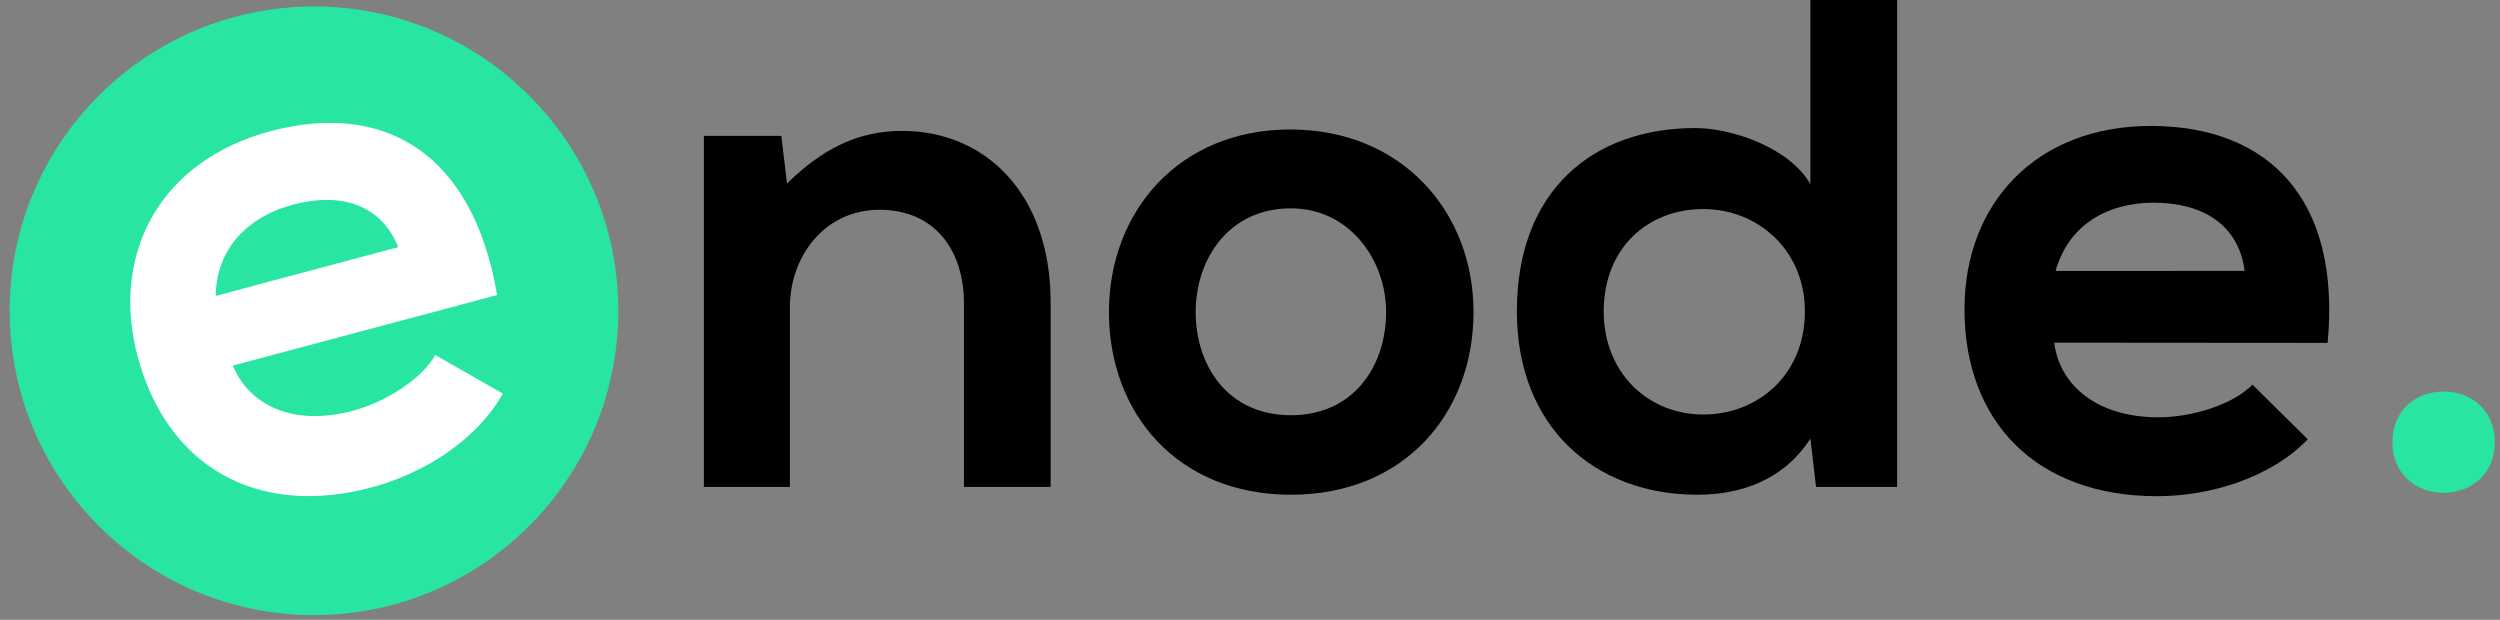 <?xml version="1.0" encoding="UTF-8"?> <svg xmlns="http://www.w3.org/2000/svg" id="Logo." viewBox="0 0 703.06 174.3"><rect x="0" y="0" width="703.06" height="174.3" fill="#808080" stroke="none"/><defs><style>.cls-1{fill:#29e5a2;}.cls-2{fill:#fff;}</style></defs><title>enode_uus</title><path d="M271.09,136.94V85.37c0-15-8.19-26.38-23.78-26.38-15,0-25.18,12.59-25.18,27.58v50.37H197.94V38.2h21.79l1.6,13.4c10-9.8,20-14.79,32.37-14.79,23.19,0,41.77,17.38,41.77,48.36v51.77Z"></path><path d="M414.39,87.77c0,28.38-19.38,51.36-51.36,51.36s-51.17-23-51.17-51.36c0-28.18,19.59-51.36,51-51.36S414.39,59.59,414.39,87.77Zm-78.14,0c0,15,9,29,26.78,29s26.78-14,26.78-29c0-14.79-10.39-29.18-26.78-29.18C345.44,58.59,336.25,73,336.25,87.77Z"></path><path d="M533.51-2.77V136.94H510.72l-1.59-13.6c-7.6,11.8-19.79,15.79-31.78,15.79-29,0-50.77-19.18-50.77-51.56,0-34,21.39-51.56,50.17-51.56,10.39,0,26.58,5.59,32.38,15.79V-2.77ZM451,87.57c0,17.19,12.39,29,28,29,15.39,0,28.58-11.19,28.58-29,0-17.19-13.19-28.78-28.58-28.78C463.36,58.79,451,69.78,451,87.57Z"></path><path d="M577.68,96.36c1.6,12.2,12.19,21,29.38,21,9,0,20.78-3.4,26.38-9.19L649,123.54c-10.4,10.8-27.38,16-42.37,16-34,0-54.17-21-54.17-52.56,0-30,20.39-51.56,52.37-51.56,33,0,53.56,20.38,49.76,61Zm53.56-20.18C629.64,63.39,619.65,57,605.66,57c-13.19,0-24,6.4-27.58,19.19Z"></path><path class="cls-1" d="M701.59,124.34c0,19-28.78,19-28.78,0S701.59,105.36,701.59,124.34Z"></path><circle class="cls-1" cx="88.3" cy="87.4" r="85.58"></circle><path class="cls-2" d="M65.48,102.81c4.69,11.37,17.19,17.14,33.8,12.7,8.69-2.32,19.21-8.64,23.12-15.68l19,10.85c-7.26,13.1-22.33,22.51-36.82,26.37-32.82,8.76-57.74-6.31-65.88-36.82C31,71.26,45.13,45.15,76,36.91c31.86-8.51,57,5.88,63.8,46.06ZM112,69.5c-4.84-12-16.15-15.55-29.66-11.94C69.62,61,60.84,69.92,60.67,83.21Z"></path></svg> 
